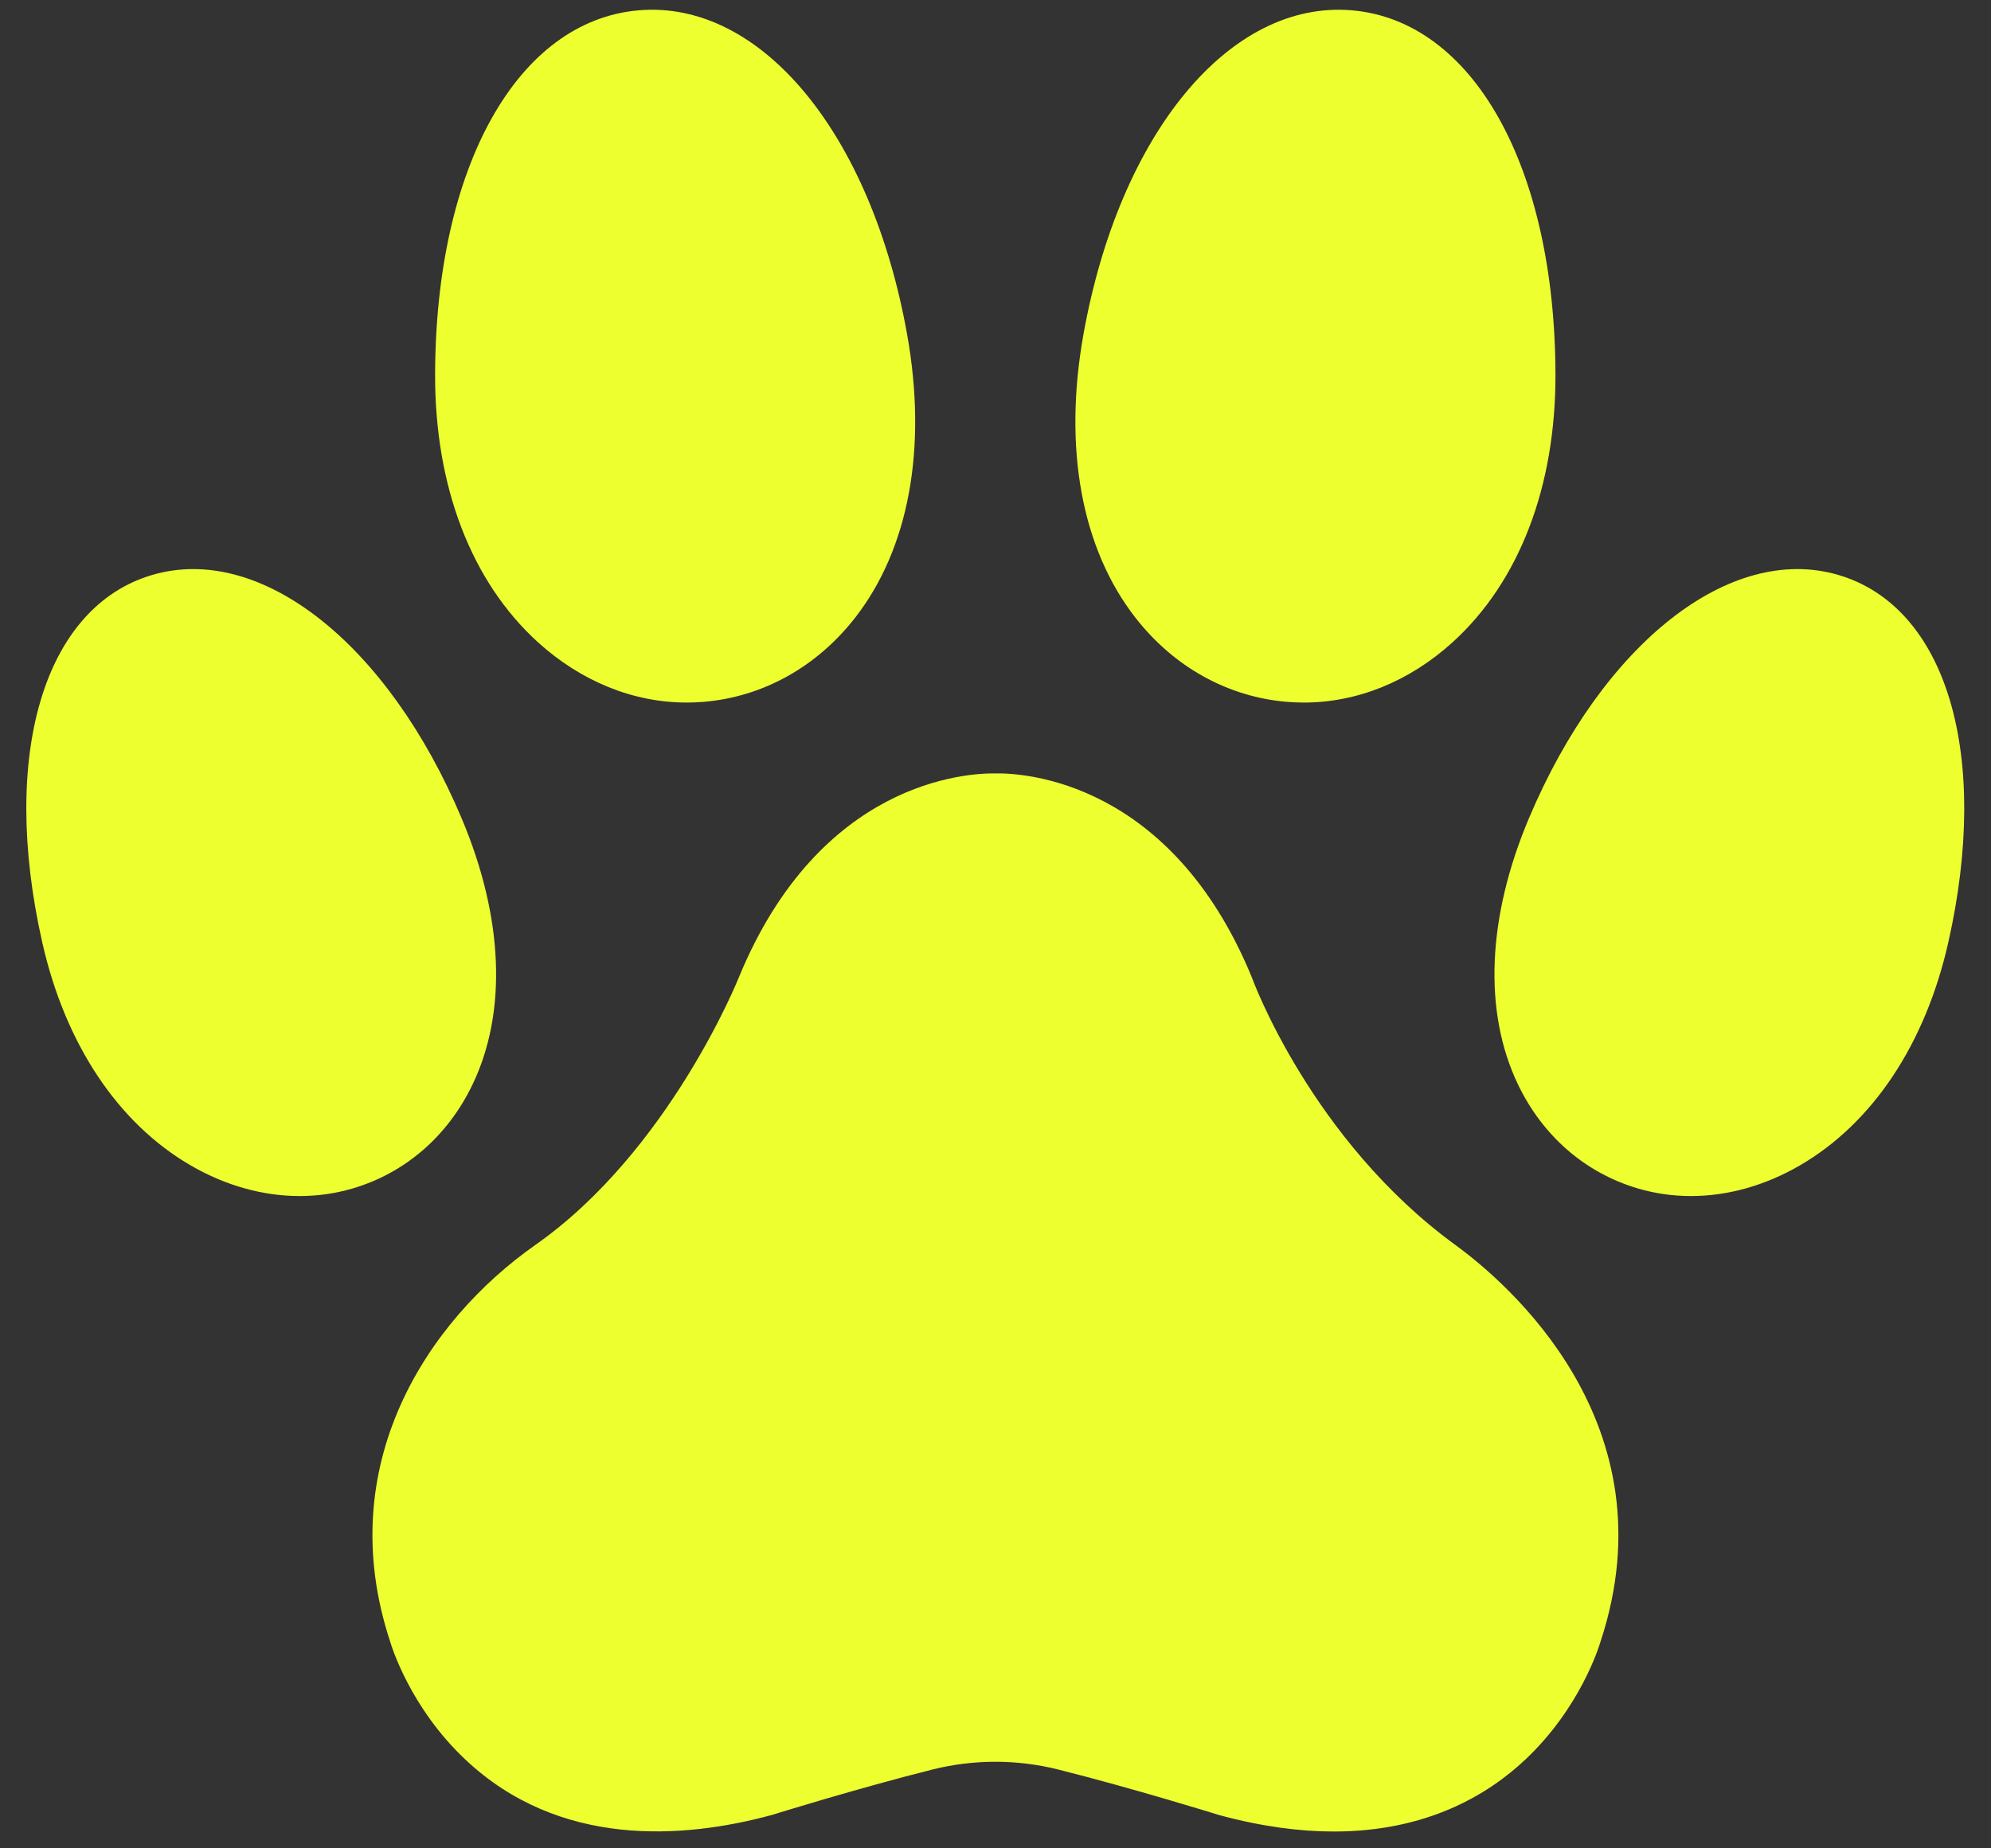<?xml version="1.0" encoding="UTF-8" standalone="no"?><svg xmlns="http://www.w3.org/2000/svg" xmlns:xlink="http://www.w3.org/1999/xlink" fill="#eeff30" height="432.2" preserveAspectRatio="xMidYMid meet" version="1" viewBox="197.1 199.4 465.5 432.2" width="465.5" zoomAndPan="magnify"><rect x="197.1" y="199.4" width="465.5" height="432.2" fill="#333333" stroke="none"/><g id="change1_1"><path d="M 307.566 453.051 C 315.719 436.082 314.82 413.969 305.039 390.789 C 287.758 349.812 257.996 326.406 232.664 333.863 C 207.379 341.312 197.059 375.848 206.984 419.801 C 212.348 443.559 224.676 462.074 241.695 471.949 C 249.859 476.684 258.59 479.105 267.141 479.105 C 271.352 479.105 275.52 478.52 279.555 477.328 C 291.836 473.715 301.785 465.09 307.566 453.051" fill="inherit"/><path d="M 322.836 349.559 C 332.957 358.762 345.184 363.699 357.645 363.699 C 358.965 363.699 360.281 363.645 361.605 363.535 C 375.48 362.367 388.07 355.367 397.055 343.824 C 409.613 327.684 413.93 304.203 409.203 277.699 C 400.801 230.613 375.012 199.41 346.484 201.809 C 318.082 204.199 298.93 238.438 298.828 287.004 C 298.773 313.215 307.301 335.43 322.836 349.559" fill="inherit"/><path d="M 626.934 333.863 C 601.609 326.406 571.84 349.812 554.555 390.789 C 544.777 413.969 543.879 436.082 552.031 453.051 C 557.812 465.09 567.762 473.715 580.043 477.328 C 584.078 478.52 588.242 479.105 592.457 479.105 C 601.004 479.105 609.738 476.684 617.902 471.949 C 634.922 462.074 647.25 443.555 652.613 419.801 C 662.539 375.848 652.219 341.312 626.934 333.863" fill="inherit"/><path d="M 497.992 363.535 C 499.316 363.645 500.633 363.699 501.949 363.699 C 514.41 363.699 526.645 358.762 536.762 349.559 C 552.297 335.43 560.824 313.215 560.77 287.004 C 560.664 238.438 541.516 204.199 513.113 201.809 C 484.609 199.418 458.797 230.613 450.395 277.699 C 445.668 304.203 449.98 327.684 462.543 343.824 C 471.527 355.367 484.117 362.367 497.992 363.535" fill="inherit"/><path d="M 537.359 490.539 C 503.695 466 489.957 428.449 489.82 428.074 L 489.762 427.914 C 470.855 381.996 436.473 380.141 429.867 380.273 C 423.168 380.164 388.773 381.996 369.848 427.965 C 369.688 428.367 353.535 468.59 322.32 490.5 C 296.965 508.297 274.719 541.996 288.293 583.211 C 288.691 584.57 293.066 598.766 305.852 610.84 C 327.879 631.645 356.895 629.426 377.355 623.902 L 377.492 623.863 C 377.691 623.801 397.559 617.621 415.133 613.211 C 424.738 610.801 434.891 610.805 444.496 613.211 C 462.062 617.617 481.938 623.801 482.137 623.863 L 482.27 623.902 C 492.199 626.582 501.062 627.715 508.957 627.715 C 530.547 627.715 544.875 619.246 553.777 610.84 C 566.562 598.766 570.938 584.562 571.336 583.211 C 588.07 532.398 549.566 499.434 537.359 490.539" fill="inherit"/></g></svg>